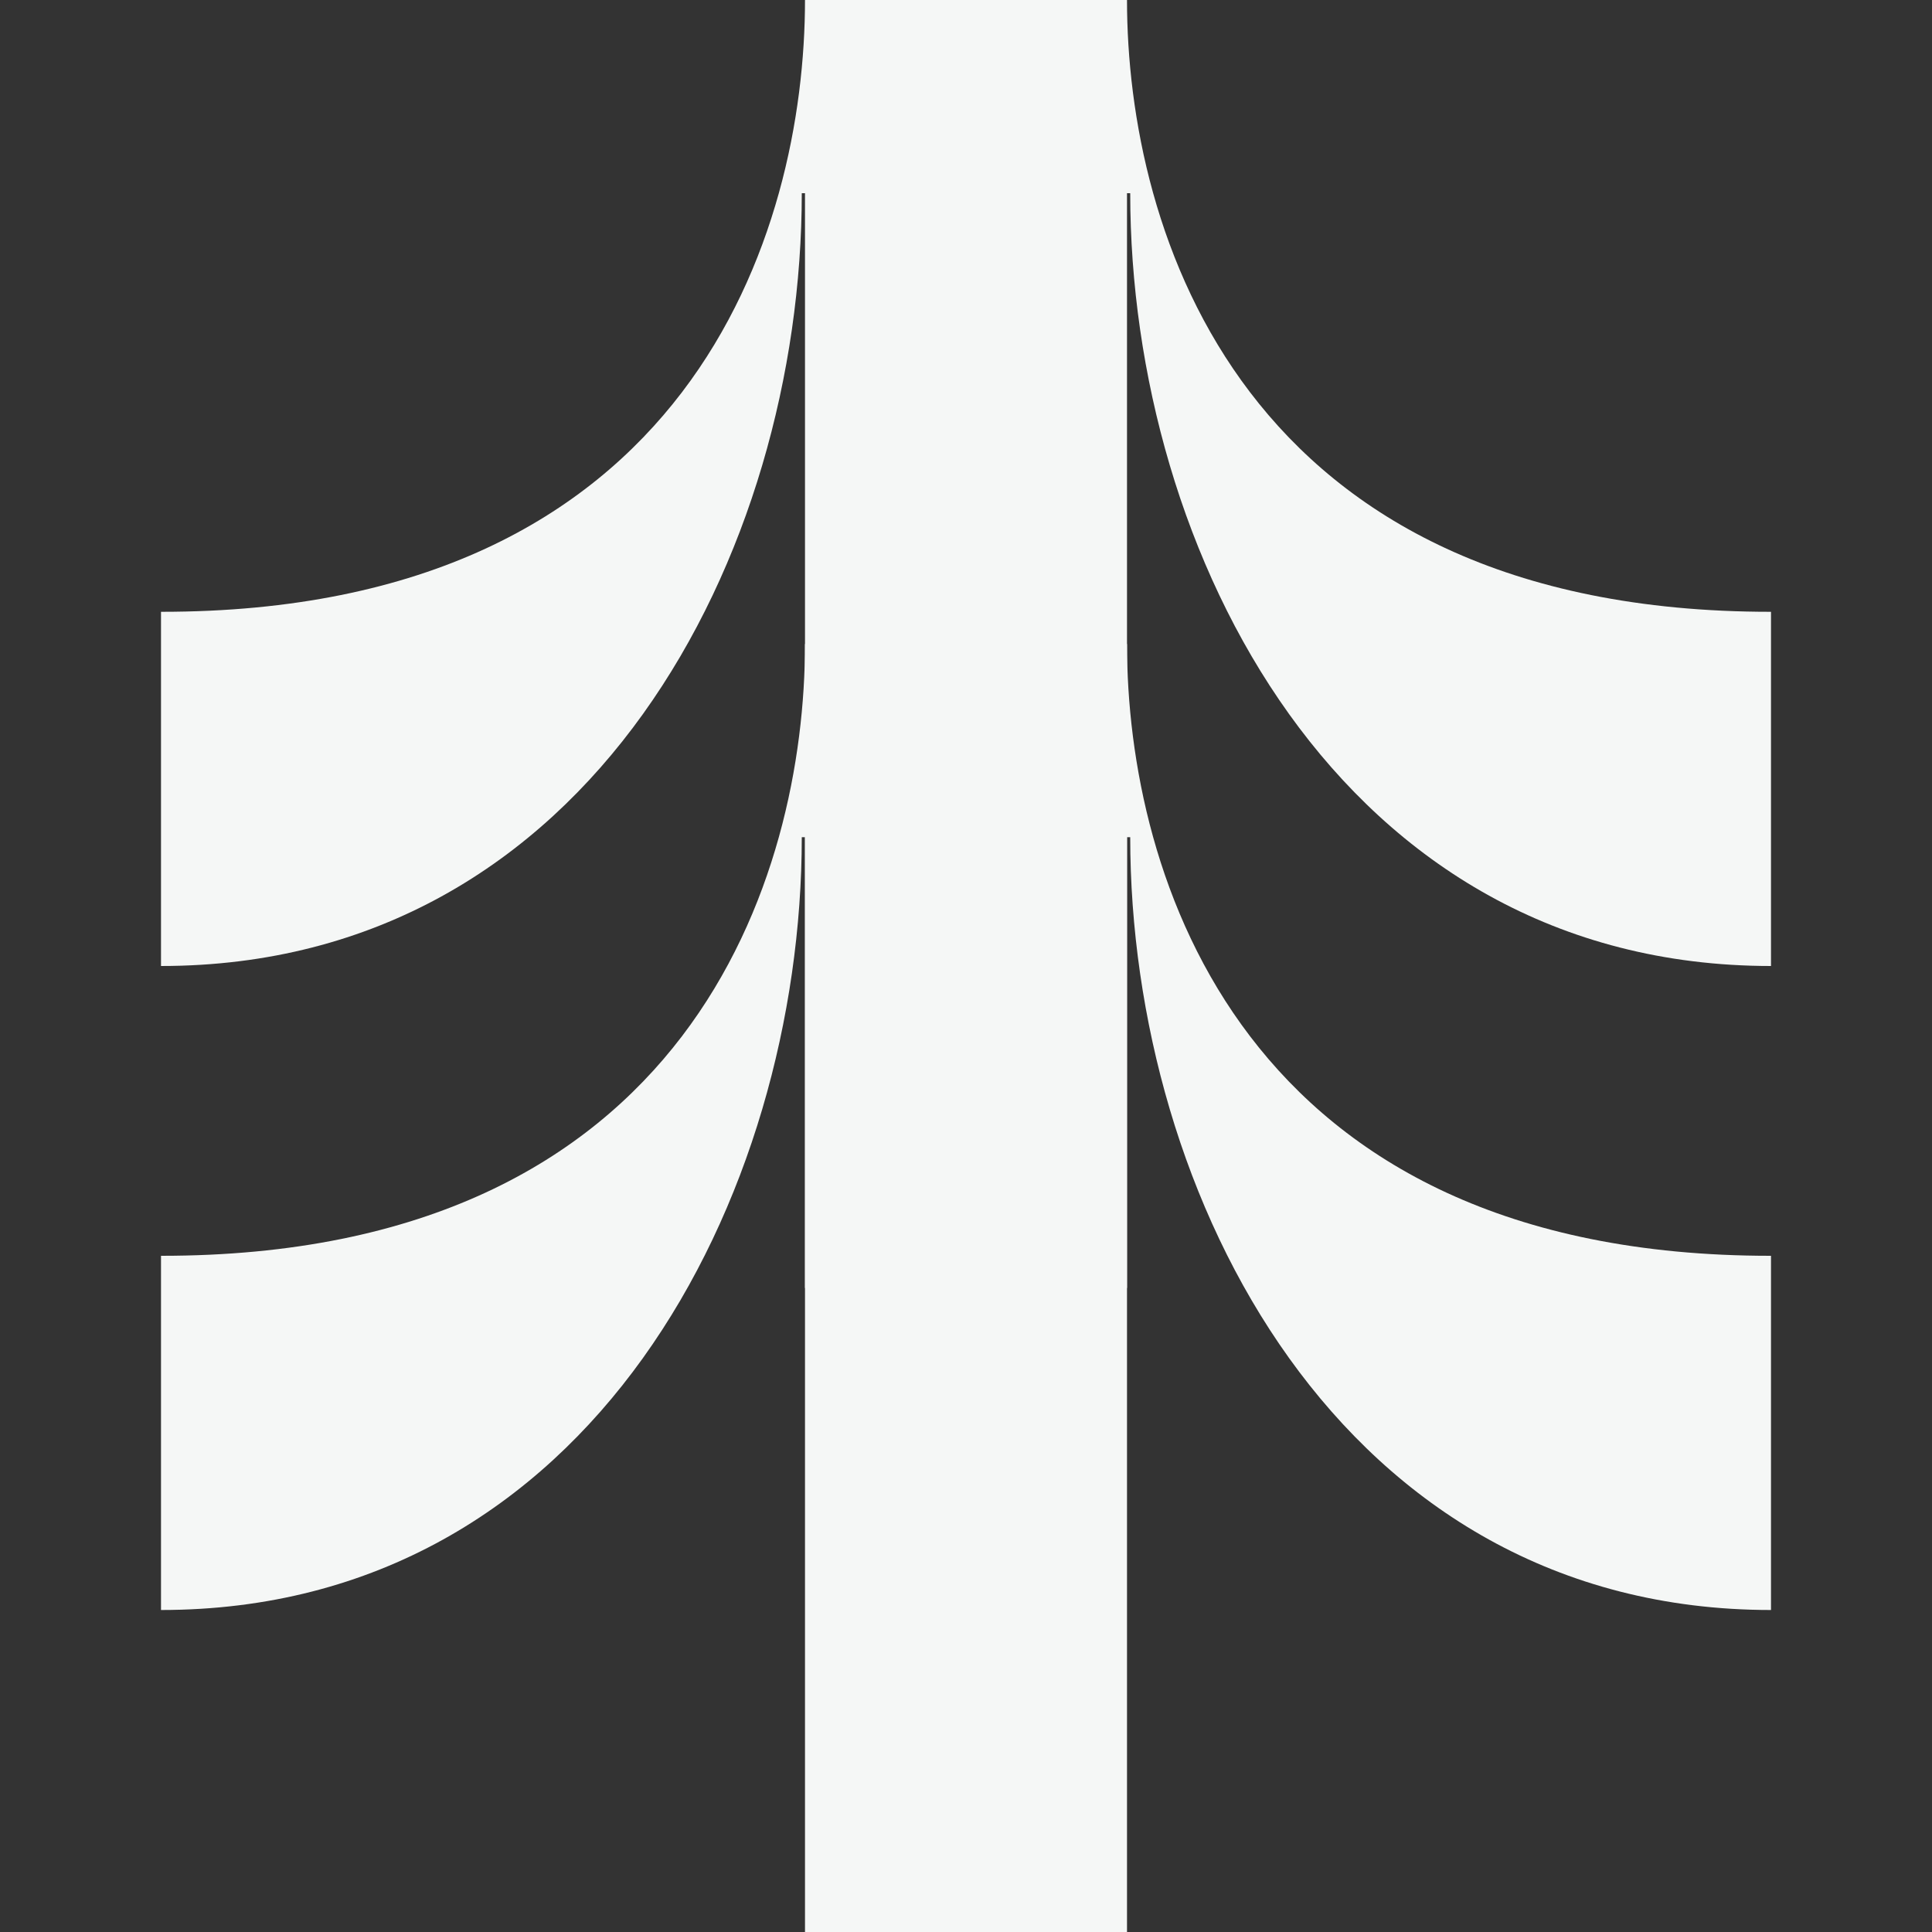 <svg xmlns="http://www.w3.org/2000/svg" version="1.1" xmlns:xlink="http://www.w3.org/1999/xlink" xmlns:svgjs="http://svgjs.dev/svgjs" width="512" height="512"><rect width="100%" height="100%" fill="#333333" stroke="none"/><svg width="512" height="512" viewBox="0 0 512 512" fill="none" xmlns="http://www.w3.org/2000/svg">
<path d="M213.333 512V221.867H212.48C212.48 316.877 156.834 426.667 42.667 426.667V332.8C183.223 332.881 213.333 231.667 213.333 170.667H298.667C298.667 231.667 328.776 332.881 469.333 332.8V426.667C355.166 426.667 299.52 316.877 299.52 221.867H298.667V512H213.333Z" fill="#F5F7F6"></path>
<path d="M213.333 341.333V51.2H212.48C212.48 146.21 156.834 256 42.667 256V162.133C183.223 162.214 213.333 61.001 213.333 0H298.667C298.667 61.001 328.776 162.214 469.333 162.133V256C355.166 256 299.52 146.21 299.52 51.2H298.667V341.333H213.333Z" fill="#F5F7F6"></path>
</svg><style>@media (prefers-color-scheme: light) { :root { filter: none; } }
@media (prefers-color-scheme: dark) { :root { filter: none; } }
</style></svg>